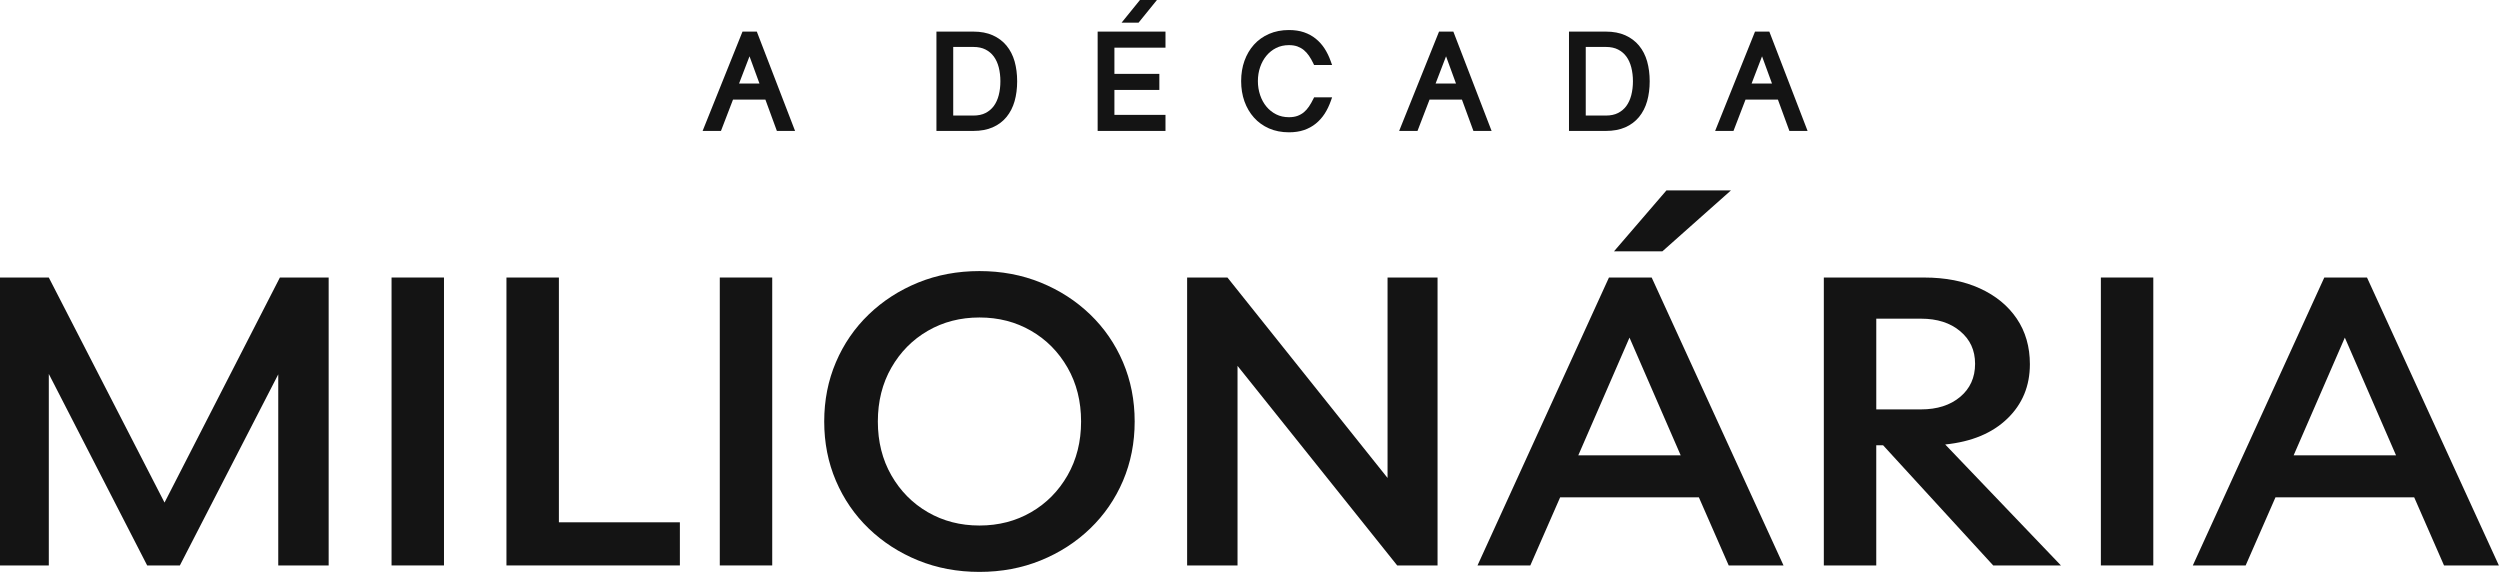<svg xmlns="http://www.w3.org/2000/svg" width="153" height="35" viewBox="0 0 153 35" fill="none"><path d="M0 16.986H2.987L10.069 30.757L17.128 16.986H20.114V34.607H17.029V22.91L11.007 34.607H9.008L2.987 22.885V34.607H0V16.986Z" fill="#141414"></path><path d="M27.172 34.605H23.963V16.984H27.172V34.605Z" fill="#141414"></path><path d="M30.995 16.985H34.204V31.965H41.608V34.605H30.995V16.984V16.985Z" fill="#141414"></path><path d="M47.26 34.605H44.051V16.984H47.26V34.605Z" fill="#141414"></path><path d="M51.158 22.168C51.635 21.049 52.305 20.074 53.169 19.243C54.032 18.412 55.04 17.763 56.191 17.293C57.343 16.825 58.593 16.59 59.942 16.59C61.291 16.59 62.541 16.825 63.693 17.293C64.845 17.763 65.853 18.412 66.716 19.243C67.579 20.074 68.25 21.049 68.728 22.168C69.204 23.287 69.442 24.496 69.442 25.796C69.442 27.096 69.204 28.305 68.728 29.424C68.25 30.543 67.579 31.517 66.716 32.348C65.853 33.178 64.845 33.829 63.693 34.297C62.541 34.766 61.291 35 59.942 35C58.593 35 57.343 34.766 56.191 34.297C55.04 33.828 54.032 33.178 53.169 32.348C52.305 31.517 51.635 30.542 51.158 29.424C50.68 28.305 50.442 27.096 50.442 25.796C50.442 24.496 50.68 23.287 51.158 22.168ZM54.551 29.09C55.103 30.052 55.847 30.805 56.785 31.348C57.723 31.891 58.775 32.162 59.944 32.162C61.112 32.162 62.164 31.89 63.102 31.348C64.04 30.805 64.784 30.052 65.335 29.09C65.887 28.127 66.162 27.029 66.162 25.796C66.162 24.562 65.887 23.464 65.335 22.502C64.784 21.539 64.04 20.787 63.102 20.244C62.164 19.701 61.112 19.43 59.944 19.43C58.775 19.43 57.723 19.701 56.785 20.244C55.847 20.787 55.103 21.539 54.551 22.502C54 23.464 53.724 24.562 53.724 25.796C53.724 27.029 53.999 28.127 54.551 29.09Z" fill="#141414"></path><path d="M72.653 16.986H75.121L84.918 29.251V16.986H87.978V34.607H85.51L75.737 22.391V34.607H72.652V16.986H72.653Z" fill="#141414"></path><path d="M98.467 16.985H101.083L109.152 34.606H105.797L103.971 30.436H95.481L93.655 34.606H90.423L98.468 16.985H98.467ZM102.859 27.868L99.725 20.662L96.591 27.868H102.859ZM101.985 11.654H105.933L101.737 15.382H98.776L101.985 11.654Z" fill="#141414"></path><path d="M111.619 16.985H117.763C119.063 16.985 120.199 17.207 121.17 17.651C122.14 18.095 122.892 18.712 123.427 19.503C123.961 20.293 124.229 21.222 124.229 22.291C124.229 23.624 123.769 24.735 122.847 25.622C121.925 26.511 120.659 27.037 119.047 27.202L126.129 34.605H121.984L115.246 27.251H114.827V34.605H111.618V16.984L111.619 16.985ZM114.828 25.055H117.567C118.554 25.055 119.352 24.8 119.962 24.29C120.569 23.78 120.875 23.105 120.875 22.267C120.875 21.428 120.57 20.778 119.962 20.268C119.353 19.757 118.554 19.503 117.567 19.503H114.828V25.056V25.055Z" fill="#141414"></path><path d="M131.782 34.605H128.573V16.984H131.782V34.605Z" fill="#141414"></path><path d="M142.246 16.986H144.861L152.932 34.607H149.575L147.749 30.437H139.259L137.433 34.607H134.2L142.246 16.986ZM146.638 27.868L143.504 20.662L140.37 27.868H146.638Z" fill="#141414"></path><path d="M45.441 1.934L43 8.013H44.123L44.86 6.095H46.842L47.545 8.013H48.658L46.317 1.934H45.442H45.441ZM46.478 5.111H45.231L45.87 3.446L46.479 5.111H46.478Z" fill="#141414"></path><path d="M61.598 2.791C61.374 2.521 61.089 2.308 60.753 2.158C60.419 2.009 60.02 1.934 59.571 1.934H57.31V8.013H59.571C60.02 8.013 60.418 7.939 60.752 7.793C61.089 7.646 61.374 7.433 61.599 7.159C61.821 6.888 61.988 6.562 62.094 6.189C62.197 5.824 62.25 5.415 62.25 4.974C62.25 4.533 62.197 4.124 62.094 3.758C61.988 3.386 61.821 3.061 61.598 2.792V2.791ZM61.224 4.973C61.224 5.277 61.19 5.564 61.123 5.825C61.057 6.08 60.956 6.302 60.821 6.487C60.689 6.667 60.519 6.811 60.316 6.915C60.113 7.019 59.862 7.072 59.571 7.072H58.337V2.873H59.571C59.861 2.873 60.112 2.926 60.316 3.031C60.519 3.135 60.689 3.279 60.821 3.459C60.956 3.642 61.057 3.866 61.123 4.121C61.19 4.383 61.224 4.669 61.224 4.973Z" fill="#141414"></path><path d="M70.805 0H69.766L68.642 1.386H69.681L70.805 0Z" fill="#141414"></path><path d="M67.176 8.013H71.328V7.03H68.202V5.504H70.952V4.521H68.202V2.917H71.328V1.934H67.176V8.013Z" fill="#141414"></path><path d="M77.504 3.411C77.668 3.213 77.868 3.053 78.1 2.936C78.329 2.821 78.593 2.762 78.884 2.762C79.08 2.762 79.253 2.789 79.4 2.841C79.547 2.895 79.678 2.969 79.791 3.061C79.907 3.157 80.013 3.273 80.106 3.408C80.203 3.548 80.293 3.706 80.375 3.88L80.421 3.978H81.523L81.442 3.75C81.341 3.465 81.214 3.204 81.066 2.974C80.914 2.74 80.732 2.536 80.524 2.369C80.315 2.2 80.073 2.068 79.805 1.976C79.537 1.885 79.227 1.838 78.885 1.838C78.435 1.838 78.025 1.918 77.665 2.075C77.305 2.232 76.994 2.454 76.743 2.733C76.492 3.011 76.296 3.345 76.16 3.724C76.026 4.101 75.958 4.518 75.958 4.964C75.958 5.409 76.026 5.826 76.16 6.203C76.296 6.582 76.492 6.916 76.743 7.196C76.996 7.479 77.305 7.702 77.666 7.86C78.026 8.018 78.436 8.097 78.886 8.097C79.228 8.097 79.538 8.051 79.806 7.959C80.075 7.867 80.317 7.735 80.525 7.566C80.733 7.399 80.915 7.195 81.067 6.962C81.216 6.733 81.342 6.471 81.444 6.185L81.525 5.957H80.423L80.376 6.053C80.294 6.221 80.203 6.379 80.106 6.524C80.013 6.661 79.907 6.778 79.792 6.874C79.679 6.966 79.548 7.04 79.401 7.094C79.255 7.146 79.081 7.173 78.885 7.173C78.594 7.173 78.331 7.115 78.102 6.999C77.869 6.882 77.669 6.722 77.505 6.524C77.34 6.325 77.21 6.088 77.12 5.82C77.028 5.55 76.983 5.262 76.983 4.962C76.983 4.663 77.028 4.376 77.12 4.109C77.21 3.845 77.34 3.609 77.505 3.41L77.504 3.411Z" fill="#141414"></path><path d="M88.069 1.934L85.628 8.013H86.751L87.488 6.095H89.47L90.173 8.013H91.286L88.945 1.934H88.07H88.069ZM89.105 5.111H87.859L88.498 3.446L89.106 5.111H89.105Z" fill="#141414"></path><path d="M100.309 2.791C100.085 2.521 99.8 2.308 99.464 2.158C99.13 2.009 98.731 1.934 98.281 1.934H96.022V8.013H98.281C98.731 8.013 99.129 7.939 99.463 7.793C99.8 7.646 100.085 7.433 100.31 7.159C100.532 6.888 100.699 6.562 100.805 6.189C100.908 5.824 100.961 5.415 100.961 4.974C100.961 4.533 100.908 4.124 100.805 3.758C100.699 3.386 100.532 3.061 100.309 2.792V2.791ZM98.281 7.072H97.048V2.873H98.281C98.572 2.873 98.823 2.926 99.026 3.031C99.23 3.135 99.4 3.279 99.532 3.459C99.667 3.642 99.768 3.866 99.834 4.121C99.901 4.382 99.936 4.669 99.936 4.973C99.936 5.277 99.901 5.564 99.834 5.825C99.768 6.08 99.667 6.302 99.532 6.487C99.4 6.667 99.23 6.811 99.026 6.915C98.824 7.019 98.573 7.072 98.281 7.072Z" fill="#141414"></path><path d="M108.282 1.934H107.407L104.966 8.013H106.089L106.826 6.095H108.808L109.511 8.013H110.624L108.283 1.934H108.282ZM108.444 5.111H107.198L107.837 3.446L108.445 5.111H108.444Z" fill="#141414"></path></svg>